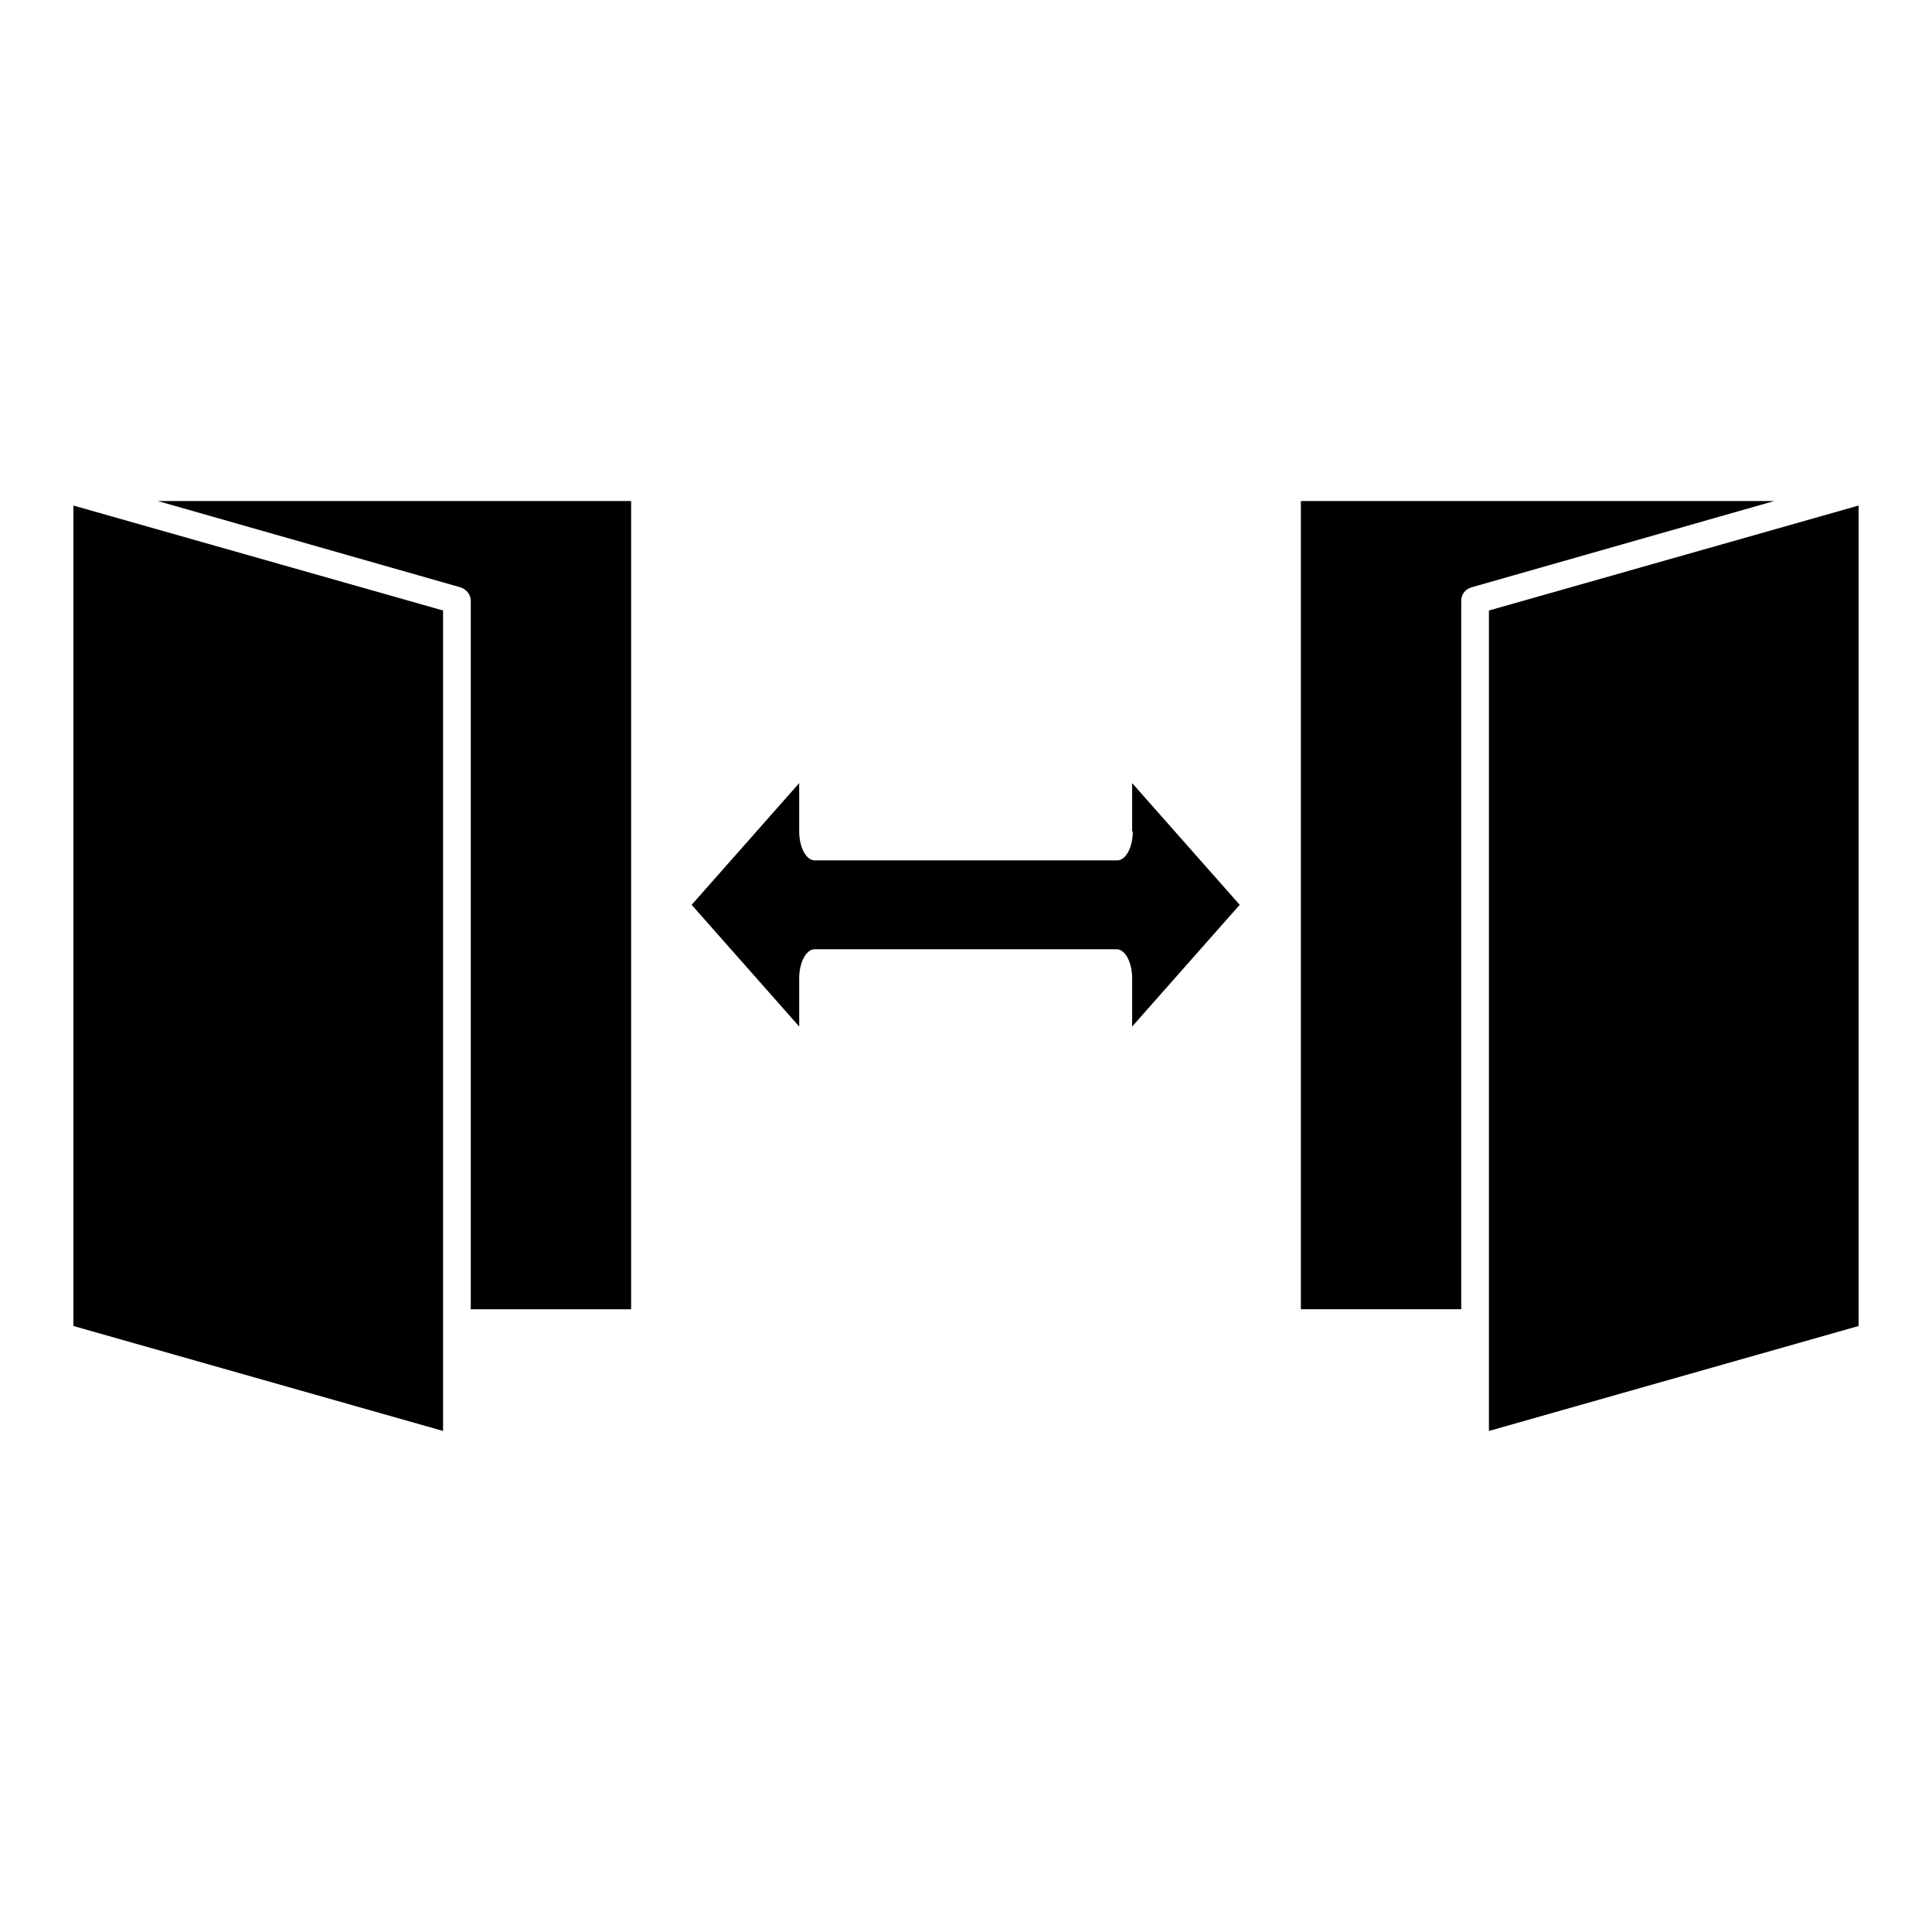 <?xml version="1.0" encoding="UTF-8"?>
<svg id="Capa_1" data-name="Capa 1" xmlns="http://www.w3.org/2000/svg" viewBox="0 0 30 30">
  <polygon points="23.12 9.48 23.12 20.54 23.12 22.22 28.86 20.59 28.86 7.85 23.12 9.48" fill="currentColor" fill-rule="evenodd" stroke-width="0"/>
  <path d="M20.2,7.78v12.55h2.49v-11c0-.1.06-.18.16-.21l4.7-1.34h-7.35Z" fill="currentColor" fill-rule="evenodd" stroke-width="0"/>
  <path d="M17.59,12.91h0c0,.25-.11.45-.24.45h-.79s-1.56,0-1.56,0h-1.56s-.79,0-.79,0c-.13,0-.24-.2-.24-.45v-.75l-1.67,1.89,1.67,1.89v-.75c0-.25.11-.45.24-.45h4.69c.13,0,.24.2.24.45v.75l1.67-1.89-1.67-1.89v.75Z" fill="currentColor" fill-rule="evenodd" stroke-width="0"/>
  <polygon points="1.14 20.59 6.88 22.22 6.88 20.54 6.88 9.48 1.14 7.85 1.14 20.59" fill="currentColor" fill-rule="evenodd" stroke-width="0"/>
  <path d="M7.15,9.12c.09.03.16.11.16.21v11h2.49V7.78H2.45l4.7,1.34Z" fill="currentColor" fill-rule="evenodd" stroke-width="0"/>
</svg>